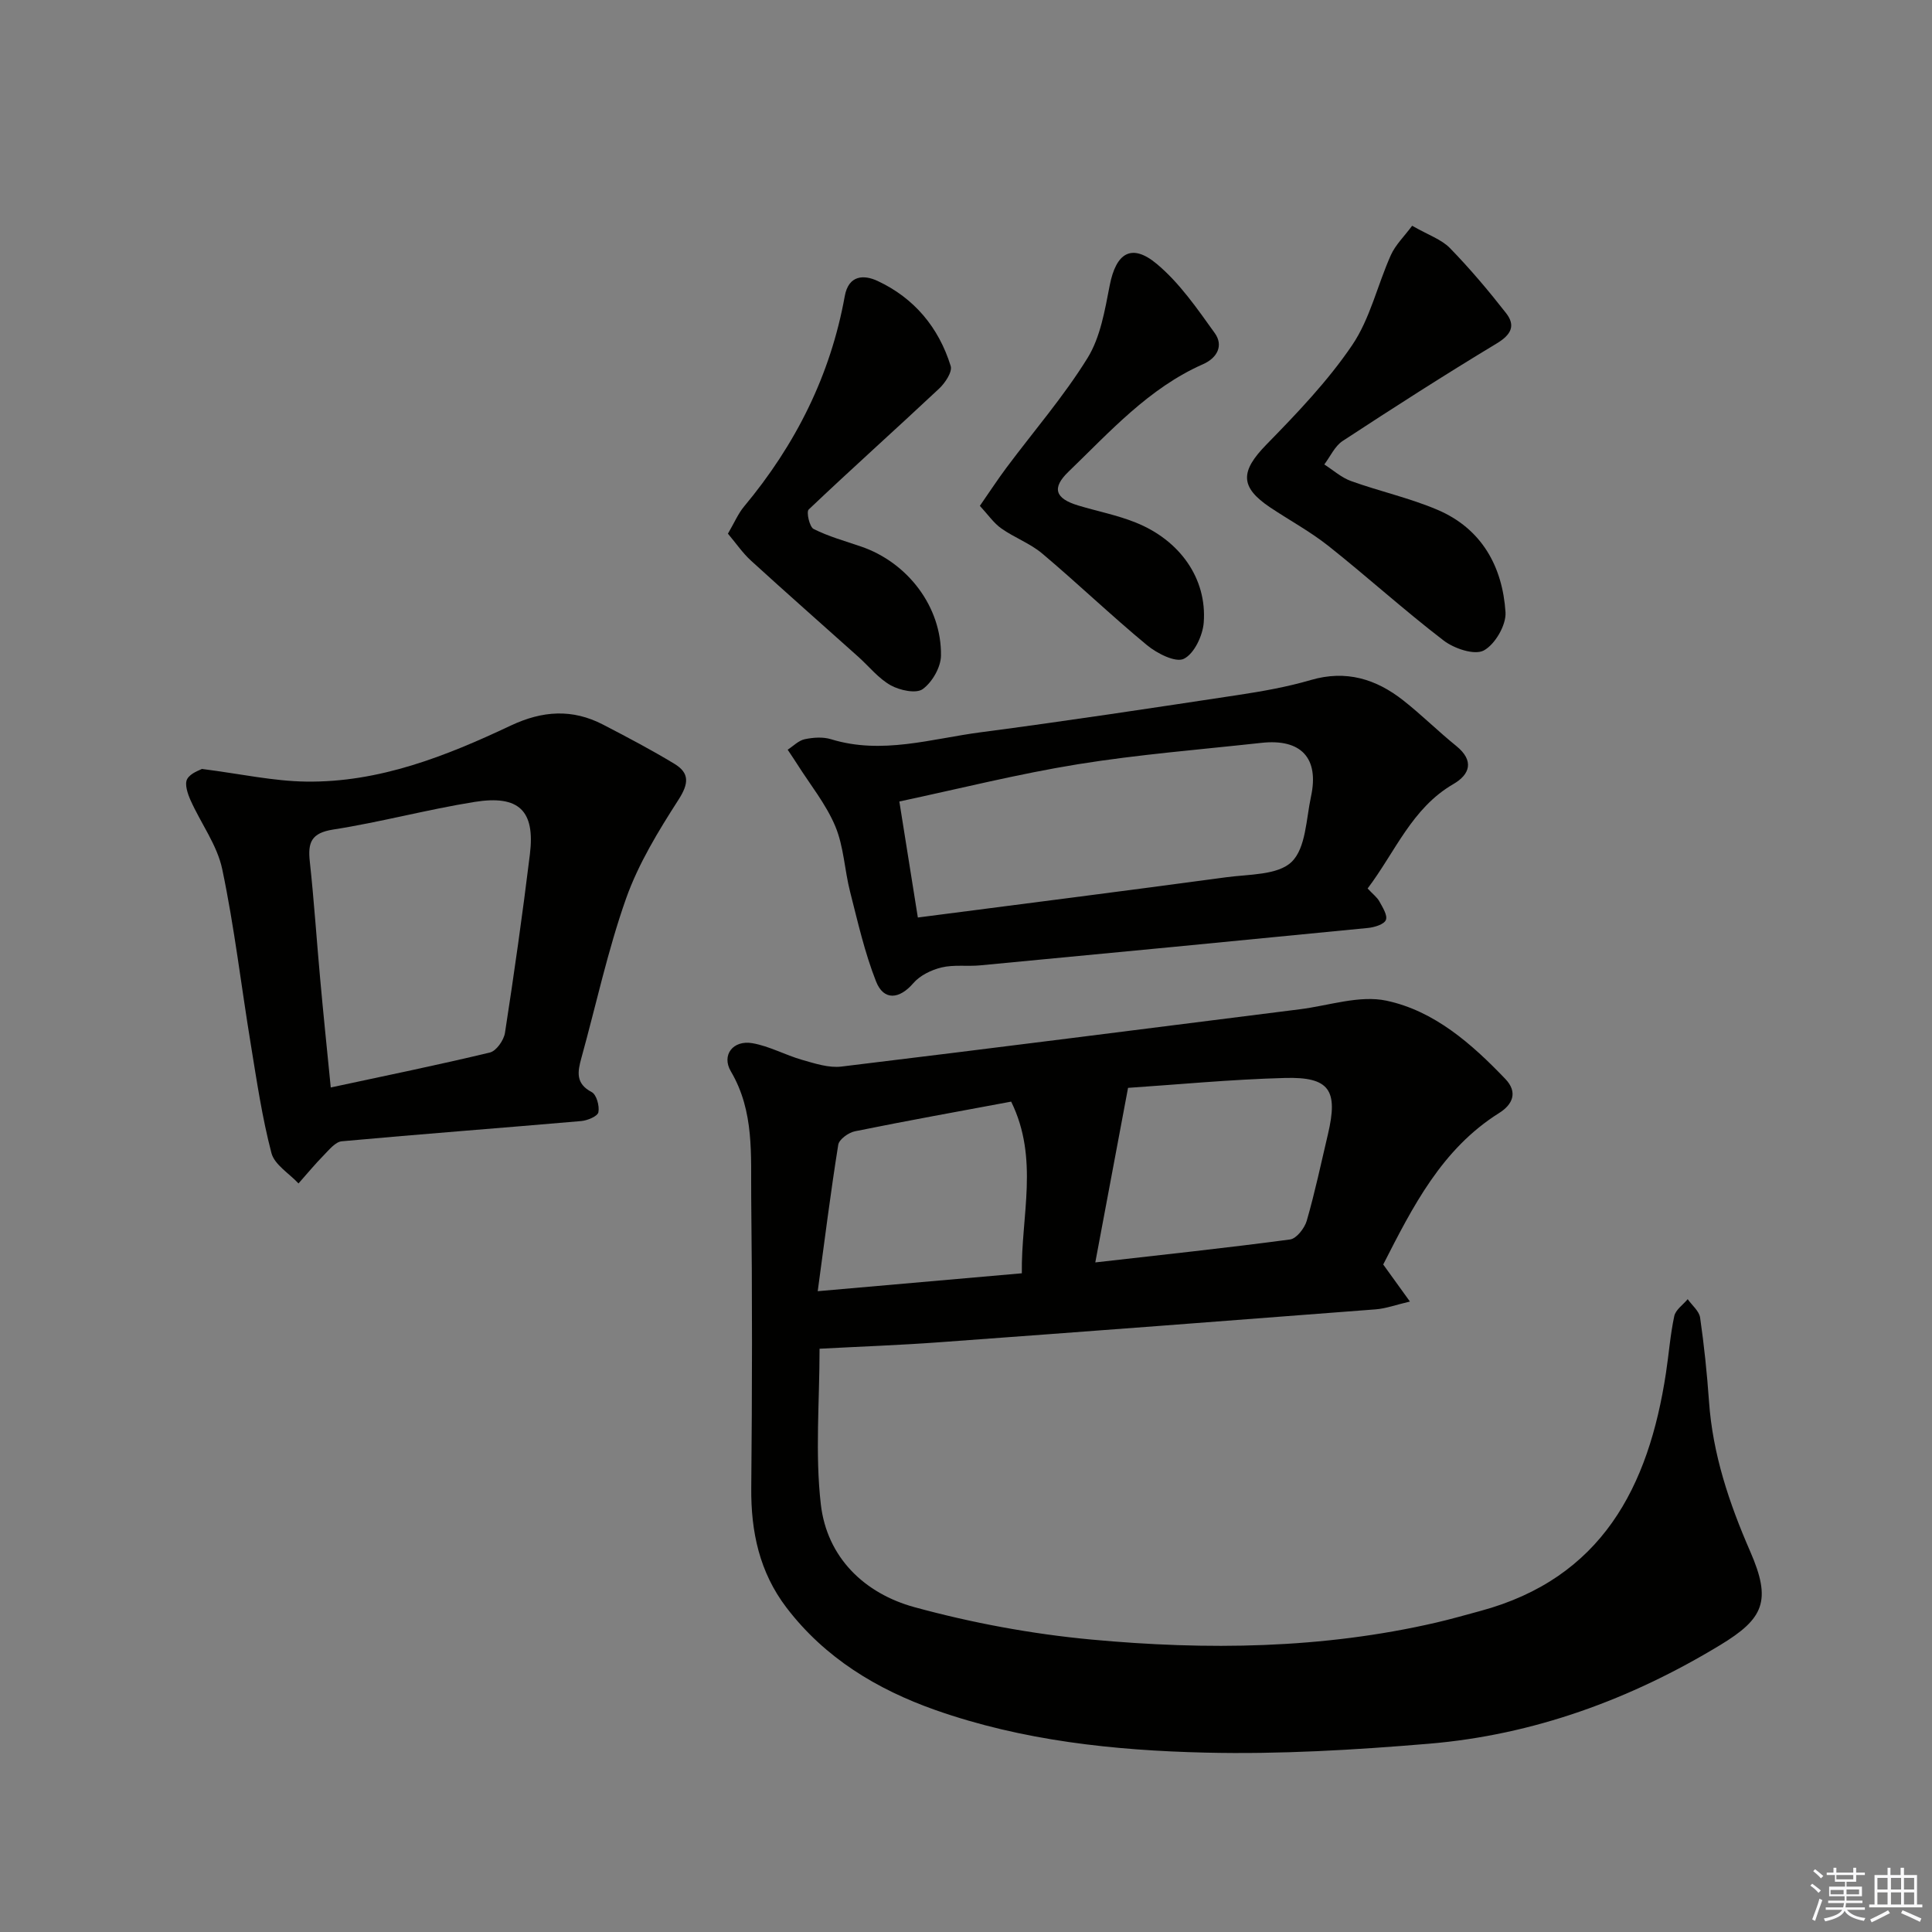 <svg enable-background="new 0 0 400 400" viewBox="0 0 400 400" xmlns="http://www.w3.org/2000/svg"><rect x="0" y="0" width="400" height="400" fill="#808080" stroke="none"/><g fill="#010100"><path d="m286.38 261.8c1.75 2.43 3.28 4.55 5.53 7.67-2.91.68-4.99 1.46-7.12 1.62-30.14 2.33-60.29 4.62-90.44 6.82-8.09.59-16.2.88-24.67 1.33 0 11.01-.94 21.72.26 32.19 1.27 11.05 9.05 18.49 19.4 21.32 11.93 3.26 24.27 5.55 36.59 6.7 23.89 2.22 47.82 1.95 71.41-3.51 3.06-.71 6.09-1.58 9.13-2.4 25.16-6.79 34.87-25.66 38.45-49.28.6-3.93.89-7.91 1.72-11.78.28-1.31 1.82-2.34 2.78-3.5.89 1.27 2.37 2.45 2.57 3.82.83 5.75 1.43 11.54 1.84 17.33.76 10.95 4.19 21.13 8.53 31.08 4.46 10.21 2.85 13.89-6.21 19.38-18.54 11.24-38.62 18.61-60.31 20.43-15.39 1.29-30.89 2.21-46.31 1.84-18.92-.45-37.83-2.46-55.88-8.82-12.1-4.27-22.87-10.78-30.82-21.2-5.59-7.33-7.38-15.71-7.29-24.82.19-19.99.22-39.99-.01-59.99-.1-8.88.68-17.92-4.21-26.21-2-3.39.46-6.52 4.44-5.84 3.53.61 6.83 2.46 10.33 3.46 2.64.75 5.51 1.7 8.13 1.38 31.65-3.83 63.26-7.88 94.89-11.86 6-.75 12.34-2.97 17.94-1.78 9.91 2.11 17.64 8.92 24.61 16.2 2.66 2.78 1.5 5.31-1.27 7.05-11.89 7.46-17.88 19.37-24.01 31.37zm-59.61-.43c13.7-1.56 27.03-2.98 40.32-4.75 1.34-.18 3.01-2.34 3.46-3.88 1.7-5.89 2.97-11.91 4.38-17.89 2.16-9.14.35-11.92-8.89-11.67-11.26.3-22.5 1.39-32.49 2.05-2.32 12.31-4.51 24.03-6.78 36.14zm-17.42-33.29c-10.97 2.05-21.68 3.97-32.35 6.14-1.33.27-3.28 1.68-3.45 2.79-1.58 9.86-2.82 19.77-4.25 30.32 14.62-1.28 28.12-2.47 42.26-3.71-.17-11.88 3.61-23.71-2.21-35.54z"/><path d="m41.81 159.2c8.11 1.04 14.81 2.53 21.54 2.62 15.15.22 28.99-5.27 42.4-11.6 6.56-3.09 12.73-3.5 19.1-.2 4.99 2.59 9.98 5.21 14.78 8.12 3.16 1.91 2.99 4.09.86 7.41-4.17 6.49-8.31 13.26-10.87 20.48-3.8 10.75-6.2 21.99-9.25 33.01-.79 2.85-1.24 5.3 2.14 7.07.99.52 1.64 2.87 1.38 4.17-.16.83-2.24 1.7-3.53 1.82-16.53 1.44-33.07 2.68-49.59 4.19-1.33.12-2.62 1.75-3.73 2.88-1.83 1.86-3.5 3.89-5.24 5.85-1.93-2.08-4.96-3.87-5.6-6.29-1.93-7.36-3.04-14.94-4.27-22.47-1.99-12.1-3.4-24.32-5.92-36.31-1.05-4.99-4.41-9.46-6.55-14.25-.61-1.36-1.28-3.35-.71-4.4.7-1.27 2.67-1.86 3.06-2.1zm26.67 65.95c11.32-2.43 22.18-4.65 32.95-7.24 1.33-.32 2.88-2.54 3.12-4.07 1.9-12.3 3.65-24.63 5.16-36.98 1.1-9-2.24-12.31-11.46-10.83-9.81 1.57-19.46 4.19-29.28 5.72-4.53.71-5.26 2.68-4.83 6.61.88 8.09 1.41 16.22 2.15 24.33.65 7.23 1.4 14.46 2.19 22.46z"/><path d="m283.15 183.95c1.11 1.2 1.97 1.83 2.43 2.67.67 1.23 1.74 2.88 1.35 3.85-.36.91-2.34 1.51-3.67 1.65-26.78 2.64-53.57 5.21-80.36 7.75-2.65.25-5.42-.18-7.96.43-2.12.51-4.47 1.65-5.85 3.26-2.86 3.32-6.12 3.7-7.72-.38-2.35-5.97-3.78-12.32-5.37-18.56-1.15-4.5-1.3-9.36-3.07-13.57-1.92-4.57-5.18-8.58-7.87-12.83-.64-1.01-1.32-2-1.98-3 1.17-.76 2.25-1.9 3.52-2.17 1.75-.37 3.78-.52 5.46 0 10.53 3.24 20.73-.1 30.99-1.44 17.78-2.33 35.51-5.03 53.24-7.71 5.08-.77 10.18-1.67 15.1-3.11 7.29-2.13 13.5-.22 19.14 4.22 3.79 2.98 7.23 6.41 10.98 9.44 3.76 3.05 2.83 5.89-.6 7.88-8.6 4.98-11.99 13.98-17.76 21.62zm-93.12 6.01c21.84-2.83 42.87-5.5 63.89-8.34 4.67-.63 10.65-.41 13.5-3.18 2.95-2.86 3-8.85 4.01-13.53 1.72-7.97-2.05-12.01-10.26-11.11-12.68 1.39-25.44 2.4-38.02 4.43-12.36 2-24.54 5.07-36.95 7.71 1.35 8.47 2.54 15.95 3.83 24.02z"/><path d="m292.37 46.74c3.37 1.93 6.06 2.82 7.82 4.62 4.13 4.24 7.97 8.79 11.62 13.46 2.02 2.58 1.08 4.47-1.92 6.28-10.78 6.5-21.38 13.3-31.91 20.2-1.63 1.07-2.55 3.21-3.8 4.86 1.83 1.17 3.53 2.71 5.52 3.43 5.91 2.13 12.13 3.5 17.89 5.95 9.16 3.89 13.49 11.73 14.11 21.22.17 2.65-2.18 6.68-4.51 7.92-1.92 1.02-6.12-.4-8.29-2.06-8.16-6.25-15.79-13.18-23.84-19.57-3.76-2.98-8.04-5.3-12.05-7.97-6.37-4.26-6.22-7.5-.81-13.04 6.33-6.48 12.7-13.13 17.75-20.58 3.73-5.5 5.24-12.47 8.02-18.66.96-2.12 2.75-3.84 4.4-6.06z"/><path d="m150.71 110.49c1.36-2.33 2.12-4.16 3.34-5.62 10.64-12.76 17.89-27.14 20.85-43.56.8-4.43 4.01-4.44 6.78-3.15 7.59 3.54 12.68 9.64 15.15 17.62.38 1.22-1.16 3.52-2.4 4.68-8.95 8.4-18.11 16.58-27 25.03-.53.5.17 3.6 1.02 4.03 3.09 1.55 6.48 2.5 9.78 3.62 9.66 3.28 16.74 12.47 16.59 22.62-.04 2.4-1.82 5.49-3.78 6.91-1.37.99-4.74.26-6.62-.78-2.54-1.42-4.48-3.9-6.71-5.9-7.41-6.64-14.88-13.21-22.23-19.92-1.72-1.57-3.06-3.55-4.77-5.58z"/><path d="m202.87 104.73c2.15-3.1 3.75-5.55 5.49-7.88 5.64-7.56 11.87-14.75 16.81-22.74 2.67-4.32 3.58-9.9 4.59-15.05 1.31-6.7 4.52-8.78 9.75-4.41 4.71 3.94 8.36 9.25 11.99 14.31 1.85 2.57.53 5.14-2.42 6.44-11.26 4.97-19.29 14-27.88 22.28-3.47 3.35-2.76 5.52 1.98 6.96 3.96 1.2 8.07 1.99 11.89 3.52 9.24 3.68 14.84 11.64 14.15 20.73-.21 2.71-1.97 6.46-4.12 7.51-1.71.84-5.55-1.11-7.62-2.82-7.4-6.12-14.35-12.78-21.69-18.97-2.5-2.11-5.77-3.29-8.47-5.2-1.58-1.11-2.74-2.83-4.45-4.68z"/></g><path d="m374.8 390.4.4-.4c.7.5 1.3 1 1.8 1.4l-.5.5c-.5-.6-1.1-1.1-1.7-1.5zm1 7.3-.6-.3c.5-1.4 1.1-2.8 1.5-4.3.2.1.4.2.6.3-.5 1.3-1 2.8-1.5 4.3zm-.4-10.3.4-.4c.4.3 1 .8 1.7 1.4l-.5.5c-.4-.5-1-1-1.6-1.5zm2.5.3h1.7v-1h.6v1h3.5v-1h.6v1h1.8v.5h-1.8v1.4h-2v1h3.2v2h-3.2v.9h3.3v.5h-3.4c0 .3-.1.6-.1.9h4v.5h-3.7c.7.9 1.9 1.5 3.8 1.7-.1.2-.2.4-.3.6-2.1-.4-3.5-1.1-4-2.1-.4 1-1.8 1.7-4 2.2-.1-.2-.2-.4-.3-.6 2.1-.4 3.4-1 3.8-1.8h-3.4v-.5h3.6c.1-.3.1-.6.2-.9h-3.3v-.5h3.4c0-.3 0-.6 0-.9h-3.2v-2h3.3v-1h-2.1v-1.4h-1.7v-.5zm1.1 3.5v1h2.7c0-.3 0-.4 0-.4 0-.1 0-.2 0-.2 0-.1 0-.2 0-.3h-2.7zm1.2-3v.9h3.5v-.9zm4.7 3h-2.6v.6.4h2.6z" fill="#fafafb"/><path d="m393.6 386.7h.6v1.5h2.7v6.1h1.1v.6h-11v-.6h1.1v-6.1h2.7v-1.5h.6v1.5h2.1v-1.5zm-2.7 8.8.4.6c-1.2.6-2.5 1.3-3.8 1.9-.1-.2-.2-.4-.3-.6 1.2-.6 2.5-1.2 3.7-1.9zm-2.2-6.7v2.4h2.1v-2.4zm0 3v2.5h2.1v-2.5zm2.8-3v2.4h2.1v-2.4zm0 3v2.5h2.1v-2.5zm6 6.1c-1.4-.7-2.7-1.3-3.9-1.8l.3-.6c1.5.6 2.7 1.2 3.9 1.7zm-1.2-9.1h-2.1v2.4h2.1zm-2.1 3v2.5h2.1v-2.5z" fill="#fafafb"/></svg>